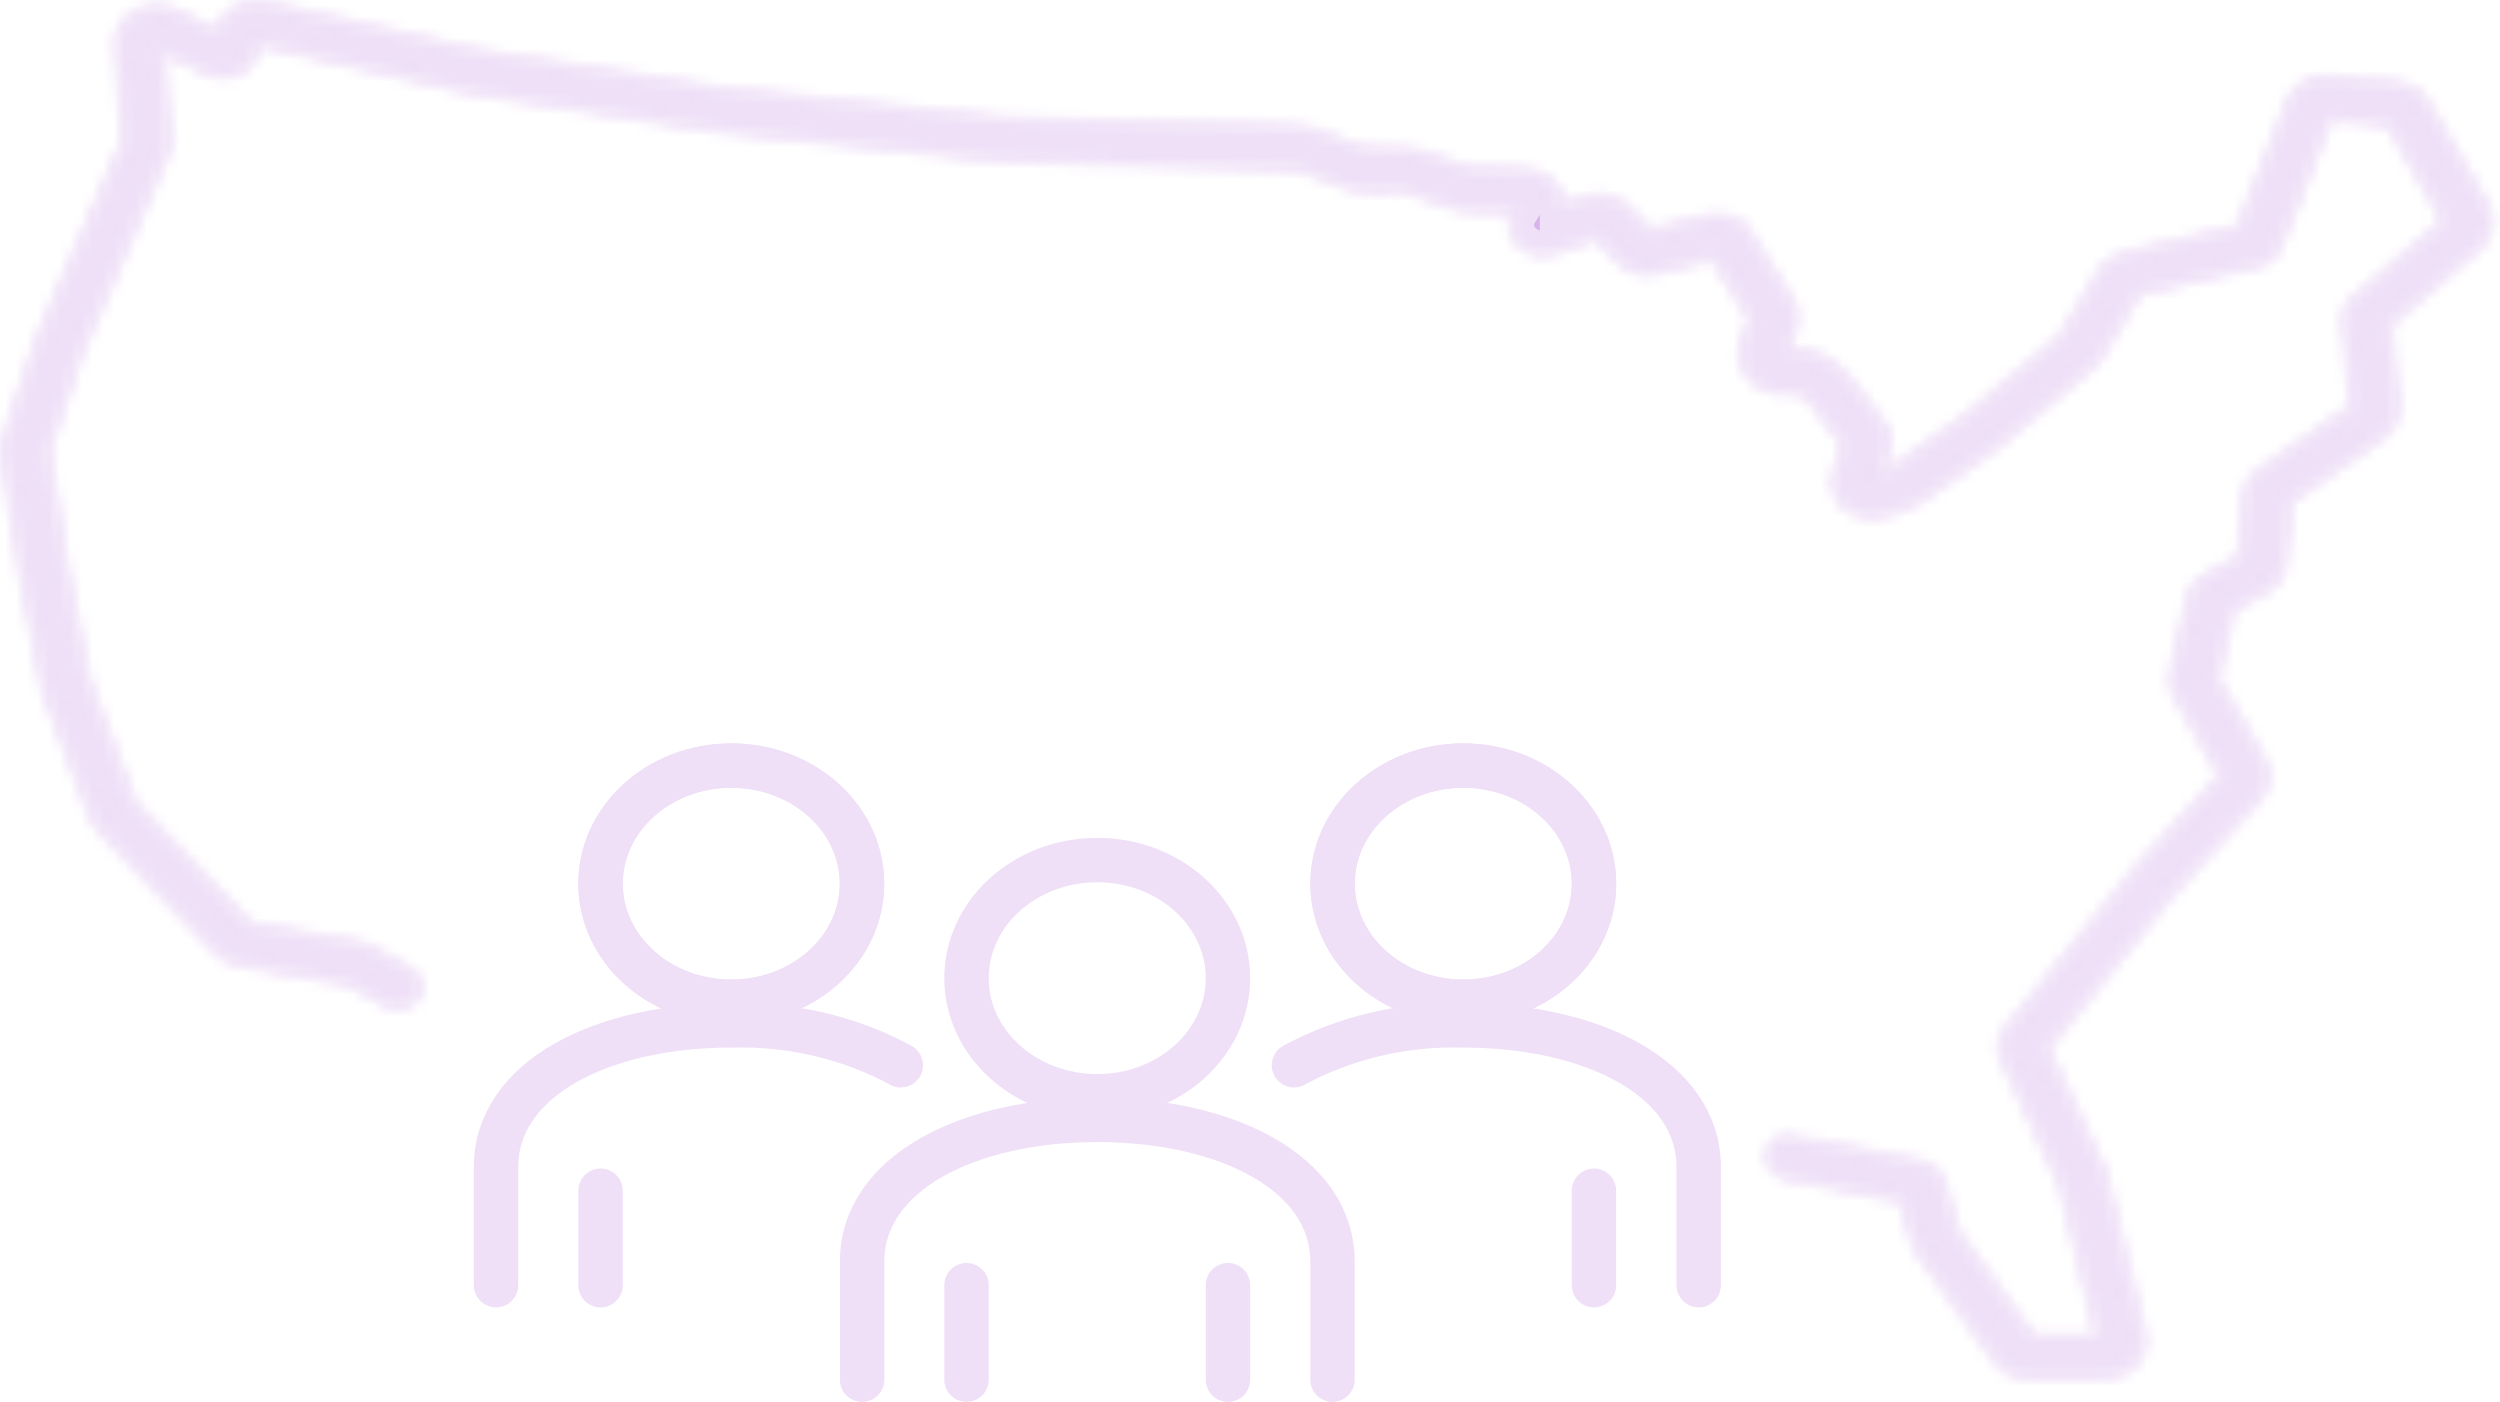 <svg width="230" height="129" viewBox="0 0 230 129" fill="none" xmlns="http://www.w3.org/2000/svg">
<g opacity="0.43">
<mask id="path-1-inside-1_3004_52355" fill="white">
<path d="M193.558 126.595H186.685C185.462 126.595 184.338 126.04 183.678 125.111L176.563 115.187C176.345 114.882 176.186 114.551 176.092 114.204L175.034 110.357L166.954 108.766L166.922 108.76L166.879 108.751L164.063 108.184L164.013 108.174L163.969 108.152C163.913 108.124 162.59 107.449 162.699 106.272C162.806 105.085 163.731 104.741 164.206 104.725L164.242 104.724L164.278 104.729L167.521 105.233L167.753 105.269L167.76 105.27L167.768 105.272L176.536 106.997C177.61 107.209 178.441 107.939 178.707 108.902L179.915 113.293L186.889 123.024H193.135L189.711 108.902L184.298 97.339C183.909 96.504 184.034 95.532 184.624 94.801L196.811 79.746L196.912 79.63L204.481 71.38L200.141 63.812C199.841 63.288 199.748 62.682 199.877 62.104L201.516 54.86C201.675 54.159 202.155 53.542 202.831 53.168L206.145 51.344L206.647 45.383C206.71 44.651 207.114 43.975 207.758 43.529L216.479 37.471L215.742 29.636C215.668 28.848 215.99 28.084 216.626 27.539L225.013 20.353L219.803 11.323L214.282 10.82L209.588 22.694C209.268 23.502 208.528 24.113 207.609 24.33L196.675 26.892L193.11 32.867C192.962 33.116 192.77 33.341 192.54 33.535L183.731 40.934L183.725 40.939L183.719 40.943L183.553 41.072L183.547 41.076L183.541 41.08L176.905 45.755C175.656 46.637 174.16 47.198 172.58 47.379C172.44 47.395 172.298 47.403 172.157 47.403C171.186 47.403 170.26 47.024 169.619 46.364C168.879 45.604 168.605 44.564 168.887 43.582L169.693 40.778L166.721 36.873C166.291 36.308 165.618 35.958 164.965 35.958C164.879 35.958 164.793 35.964 164.708 35.975C164.508 36.003 164.304 36.018 164.102 36.018C162.911 36.018 161.803 35.529 161.06 34.678C160.212 33.708 159.991 32.438 160.469 31.279L160.531 31.128L160.617 30.923L160.622 30.91C160.801 30.48 161.12 29.712 161.197 29.336L157.625 23.611L152.18 24.976C151.93 25.039 151.672 25.071 151.413 25.071C150.58 25.071 149.791 24.745 149.247 24.178L146.906 21.735L143.003 23.111C142.663 23.23 142.31 23.291 141.952 23.291C141.137 23.291 140.357 22.97 139.811 22.41C139.005 21.585 138.86 20.427 139.441 19.46L139.508 19.351L134.8 19.185L134.772 19.184L134.744 19.179L133.957 19.035L133.93 19.03L133.903 19.022L129.225 17.437L125.145 17.368C124.779 17.362 124.425 17.295 124.093 17.168L119.423 15.41L92.236 14.618L92.229 14.618L92.222 14.618L92.017 14.604L92.01 14.603L92.002 14.603L65.878 11.853L65.742 11.835L43.245 8.344L43.042 8.306L23.896 3.95L23.233 5.382C22.922 6.054 22.309 6.579 21.551 6.823C21.243 6.923 20.919 6.974 20.588 6.974C20.12 6.974 19.655 6.87 19.242 6.672L14.835 4.556L15.439 13.017C15.465 13.396 15.398 13.78 15.246 14.128L7.332 32.386L7.295 32.487L4.311 41.436L5.964 52.151L8.017 62.672L12.255 73.95L22.929 85.108L33.098 86.918C33.438 86.979 33.759 87.094 34.052 87.258L37.931 89.426L37.986 89.457L38.025 89.504C38.065 89.551 38.996 90.673 38.293 91.741C37.943 92.274 37.31 92.567 36.511 92.567C36.224 92.567 36.021 92.529 35.998 92.525L35.94 92.513L35.889 92.484L32.139 90.387L22.041 88.589C21.268 88.456 20.552 88.082 20.027 87.537L9.209 76.226C8.911 75.915 8.684 75.557 8.536 75.162L4.271 63.812L4.266 63.801L4.263 63.789L4.13 63.323L4.127 63.312L4.124 63.299L2.05 52.649L0.385 41.85C0.314 41.396 0.354 40.922 0.501 40.48L3.542 31.361L3.545 31.354L3.547 31.348L3.638 31.113L11.479 13.03L10.846 4.178C10.76 3.007 11.387 1.885 12.483 1.251C13.059 0.915 13.728 0.737 14.416 0.737C15.004 0.737 15.589 0.871 16.106 1.122L20.044 3.012L20.372 2.304C20.934 1.097 22.227 0.317 23.666 0.317C23.961 0.317 24.257 0.35 24.547 0.415L43.956 4.831L66.371 8.308L92.412 11.05L119.622 11.844C120.063 11.858 120.49 11.941 120.893 12.093L125.426 13.802L129.362 13.867C129.774 13.875 130.174 13.944 130.553 14.073L135.129 15.622L140.264 15.802C141.491 15.842 142.63 16.468 143.238 17.436C143.546 17.921 143.706 18.473 143.706 19.029L145.712 18.323C146.129 18.176 146.567 18.101 147.014 18.101C148.056 18.101 149.044 18.509 149.725 19.219L151.785 21.37L157.01 20.061C157.323 19.984 157.645 19.945 157.967 19.945C158.697 19.945 159.4 20.143 160.001 20.517L160.311 20.708L160.379 20.75L160.419 20.814L164.79 27.821C165.596 29.111 164.976 30.599 164.319 32.174L164.268 32.295C164.252 32.336 164.235 32.376 164.218 32.416C164.553 32.332 164.892 32.29 165.235 32.29C167.296 32.29 169.134 33.741 170.167 35.098L173.044 38.877C173.634 39.651 173.822 40.619 173.561 41.532L172.948 43.663C173.5 43.505 174.02 43.259 174.475 42.939L181.073 38.289L189.716 31.03L193.271 25.068C193.742 24.279 194.564 23.698 195.525 23.473L206.059 21.003L210.658 9.369C211.171 8.086 212.525 7.225 214.028 7.225C214.147 7.225 214.269 7.23 214.388 7.241L220.4 7.788C221.605 7.898 222.657 8.542 223.215 9.51L228.648 18.927C229.384 20.2 229.092 21.78 227.938 22.768L219.726 29.805L220.434 37.352C220.535 38.45 220.021 39.508 219.059 40.183L210.552 46.092L210.071 51.789C209.985 52.822 209.348 53.761 208.367 54.302L205.295 55.995L203.827 62.478L208.105 69.937C208.768 71.091 208.603 72.485 207.683 73.487L199.981 81.879L188.18 96.461L193.361 107.531L193.368 107.545L193.373 107.559L193.559 108.09L193.563 108.104L193.567 108.118L197.096 122.669C197.387 123.849 196.925 125.068 195.89 125.85C195.257 126.33 194.428 126.595 193.558 126.595Z"/>
</mask>
<path d="M193.558 126.595H186.685C185.462 126.595 184.338 126.04 183.678 125.111L176.563 115.187C176.345 114.882 176.186 114.551 176.092 114.204L175.034 110.357L166.954 108.766L166.922 108.76L166.879 108.751L164.063 108.184L164.013 108.174L163.969 108.152C163.913 108.124 162.59 107.449 162.699 106.272C162.806 105.085 163.731 104.741 164.206 104.725L164.242 104.724L164.278 104.729L167.521 105.233L167.753 105.269L167.76 105.27L167.768 105.272L176.536 106.997C177.61 107.209 178.441 107.939 178.707 108.902L179.915 113.293L186.889 123.024H193.135L189.711 108.902L184.298 97.339C183.909 96.504 184.034 95.532 184.624 94.801L196.811 79.746L196.912 79.63L204.481 71.38L200.141 63.812C199.841 63.288 199.748 62.682 199.877 62.104L201.516 54.86C201.675 54.159 202.155 53.542 202.831 53.168L206.145 51.344L206.647 45.383C206.71 44.651 207.114 43.975 207.758 43.529L216.479 37.471L215.742 29.636C215.668 28.848 215.99 28.084 216.626 27.539L225.013 20.353L219.803 11.323L214.282 10.82L209.588 22.694C209.268 23.502 208.528 24.113 207.609 24.33L196.675 26.892L193.11 32.867C192.962 33.116 192.77 33.341 192.54 33.535L183.731 40.934L183.725 40.939L183.719 40.943L183.553 41.072L183.547 41.076L183.541 41.08L176.905 45.755C175.656 46.637 174.16 47.198 172.58 47.379C172.44 47.395 172.298 47.403 172.157 47.403C171.186 47.403 170.26 47.024 169.619 46.364C168.879 45.604 168.605 44.564 168.887 43.582L169.693 40.778L166.721 36.873C166.291 36.308 165.618 35.958 164.965 35.958C164.879 35.958 164.793 35.964 164.708 35.975C164.508 36.003 164.304 36.018 164.102 36.018C162.911 36.018 161.803 35.529 161.06 34.678C160.212 33.708 159.991 32.438 160.469 31.279L160.531 31.128L160.617 30.923L160.622 30.91C160.801 30.48 161.12 29.712 161.197 29.336L157.625 23.611L152.18 24.976C151.93 25.039 151.672 25.071 151.413 25.071C150.58 25.071 149.791 24.745 149.247 24.178L146.906 21.735L143.003 23.111C142.663 23.23 142.31 23.291 141.952 23.291C141.137 23.291 140.357 22.97 139.811 22.41C139.005 21.585 138.86 20.427 139.441 19.46L139.508 19.351L134.8 19.185L134.772 19.184L134.744 19.179L133.957 19.035L133.93 19.03L133.903 19.022L129.225 17.437L125.145 17.368C124.779 17.362 124.425 17.295 124.093 17.168L119.423 15.41L92.236 14.618L92.229 14.618L92.222 14.618L92.017 14.604L92.01 14.603L92.002 14.603L65.878 11.853L65.742 11.835L43.245 8.344L43.042 8.306L23.896 3.95L23.233 5.382C22.922 6.054 22.309 6.579 21.551 6.823C21.243 6.923 20.919 6.974 20.588 6.974C20.12 6.974 19.655 6.87 19.242 6.672L14.835 4.556L15.439 13.017C15.465 13.396 15.398 13.78 15.246 14.128L7.332 32.386L7.295 32.487L4.311 41.436L5.964 52.151L8.017 62.672L12.255 73.95L22.929 85.108L33.098 86.918C33.438 86.979 33.759 87.094 34.052 87.258L37.931 89.426L37.986 89.457L38.025 89.504C38.065 89.551 38.996 90.673 38.293 91.741C37.943 92.274 37.31 92.567 36.511 92.567C36.224 92.567 36.021 92.529 35.998 92.525L35.94 92.513L35.889 92.484L32.139 90.387L22.041 88.589C21.268 88.456 20.552 88.082 20.027 87.537L9.209 76.226C8.911 75.915 8.684 75.557 8.536 75.162L4.271 63.812L4.266 63.801L4.263 63.789L4.13 63.323L4.127 63.312L4.124 63.299L2.05 52.649L0.385 41.85C0.314 41.396 0.354 40.922 0.501 40.48L3.542 31.361L3.545 31.354L3.547 31.348L3.638 31.113L11.479 13.03L10.846 4.178C10.76 3.007 11.387 1.885 12.483 1.251C13.059 0.915 13.728 0.737 14.416 0.737C15.004 0.737 15.589 0.871 16.106 1.122L20.044 3.012L20.372 2.304C20.934 1.097 22.227 0.317 23.666 0.317C23.961 0.317 24.257 0.35 24.547 0.415L43.956 4.831L66.371 8.308L92.412 11.05L119.622 11.844C120.063 11.858 120.49 11.941 120.893 12.093L125.426 13.802L129.362 13.867C129.774 13.875 130.174 13.944 130.553 14.073L135.129 15.622L140.264 15.802C141.491 15.842 142.63 16.468 143.238 17.436C143.546 17.921 143.706 18.473 143.706 19.029L145.712 18.323C146.129 18.176 146.567 18.101 147.014 18.101C148.056 18.101 149.044 18.509 149.725 19.219L151.785 21.37L157.01 20.061C157.323 19.984 157.645 19.945 157.967 19.945C158.697 19.945 159.4 20.143 160.001 20.517L160.311 20.708L160.379 20.75L160.419 20.814L164.79 27.821C165.596 29.111 164.976 30.599 164.319 32.174L164.268 32.295C164.252 32.336 164.235 32.376 164.218 32.416C164.553 32.332 164.892 32.29 165.235 32.29C167.296 32.29 169.134 33.741 170.167 35.098L173.044 38.877C173.634 39.651 173.822 40.619 173.561 41.532L172.948 43.663C173.5 43.505 174.02 43.259 174.475 42.939L181.073 38.289L189.716 31.03L193.271 25.068C193.742 24.279 194.564 23.698 195.525 23.473L206.059 21.003L210.658 9.369C211.171 8.086 212.525 7.225 214.028 7.225C214.147 7.225 214.269 7.23 214.388 7.241L220.4 7.788C221.605 7.898 222.657 8.542 223.215 9.51L228.648 18.927C229.384 20.2 229.092 21.78 227.938 22.768L219.726 29.805L220.434 37.352C220.535 38.45 220.021 39.508 219.059 40.183L210.552 46.092L210.071 51.789C209.985 52.822 209.348 53.761 208.367 54.302L205.295 55.995L203.827 62.478L208.105 69.937C208.768 71.091 208.603 72.485 207.683 73.487L199.981 81.879L188.18 96.461L193.361 107.531L193.368 107.545L193.373 107.559L193.559 108.09L193.563 108.104L193.567 108.118L197.096 122.669C197.387 123.849 196.925 125.068 195.89 125.85C195.257 126.33 194.428 126.595 193.558 126.595Z" fill="#A251D3" stroke="#D9B6ED" stroke-width="4.084" mask="url(#path-1-inside-1_3004_52355)"/>
<mask id="path-2-inside-2_3004_52355" fill="white">
<path d="M193.558 126.278C194.345 126.278 195.094 126.04 195.665 125.606C196.6 124.901 197.015 123.799 196.753 122.737L193.224 108.186L193.038 107.655L187.78 96.419L199.704 81.684L207.413 73.285C208.24 72.384 208.392 71.123 207.794 70.083L203.459 62.525L204.982 55.796L208.185 54.032C209.07 53.543 209.643 52.7 209.721 51.765L210.214 45.927L218.844 39.933C219.711 39.325 220.176 38.37 220.085 37.379L219.362 29.68L227.697 22.538C228.743 21.642 229.005 20.229 228.338 19.074L222.904 9.657C222.402 8.785 221.446 8.203 220.365 8.103L214.354 7.557C212.878 7.423 211.496 8.21 210.99 9.476L206.328 21.269L195.614 23.78C194.743 23.984 194.008 24.505 193.581 25.219L189.999 31.227L181.302 38.532L174.691 43.189C174.037 43.65 173.271 43.962 172.459 44.102L173.221 41.452C173.457 40.632 173.288 39.756 172.755 39.057L169.878 35.278C168.606 33.606 166.368 32.143 164.221 32.746C164.081 32.786 163.969 32.757 163.889 32.664C163.823 32.589 163.808 32.503 163.846 32.414C163.891 32.299 163.941 32.184 163.988 32.07C164.616 30.564 165.211 29.14 164.485 27.977L160.114 20.971L159.803 20.779C159.016 20.289 158.033 20.138 157.104 20.368L151.665 21.73L149.46 19.427C148.565 18.493 147.114 18.17 145.84 18.619L143.312 19.509C143.433 18.857 143.306 18.182 142.933 17.592C142.385 16.719 141.355 16.155 140.251 16.119L135.059 15.938L130.43 14.37C130.087 14.254 129.724 14.192 129.357 14.185L125.353 14.118L120.758 12.386C120.394 12.249 120.005 12.174 119.611 12.162L92.387 11.367L66.321 8.623L43.883 5.142L24.463 0.723C22.904 0.372 21.32 1.087 20.696 2.426L20.22 3.456L15.94 1.402C14.909 0.9 13.655 0.946 12.673 1.518C11.685 2.091 11.12 3.103 11.197 4.158L11.835 13.08L3.97 31.218L3.879 31.453L0.838 40.572C0.705 40.971 0.669 41.394 0.733 41.807L2.396 52.594L4.471 63.245L4.604 63.711L8.869 75.06C9.001 75.413 9.206 75.738 9.476 76.019L20.293 87.329C20.767 87.821 21.415 88.158 22.109 88.278L32.27 90.087L36.074 92.215C36.074 92.215 37.401 92.477 37.991 91.579C38.581 90.683 37.747 89.697 37.747 89.697L33.867 87.528C33.611 87.384 33.326 87.283 33.03 87.23L22.743 85.398L11.945 74.111L7.676 62.751L5.616 52.195L3.953 41.411L7.003 32.279L14.92 14.012C15.055 13.704 15.112 13.37 15.089 13.037L14.444 4.009L19.407 6.392C20.031 6.69 20.77 6.74 21.434 6.524C22.1 6.31 22.636 5.849 22.91 5.26L23.689 3.576L43.115 7.996L43.305 8.032L65.919 11.538L92.043 14.288L92.248 14.302L119.499 15.095L124.231 16.876C124.523 16.988 124.836 17.046 125.152 17.051L129.292 17.121L134.027 18.725L134.814 18.869L140.088 19.054L139.75 19.612C139.24 20.46 139.367 21.476 140.075 22.201C140.78 22.924 141.88 23.165 142.876 22.816L147.01 21.358L149.513 23.97C150.148 24.633 151.151 24.906 152.086 24.671L157.796 23.239L161.563 29.274C161.525 29.646 161.166 30.506 160.946 31.035C160.897 31.153 160.848 31.271 160.798 31.39C160.364 32.443 160.565 33.599 161.337 34.482C162.131 35.393 163.379 35.84 164.656 35.662C165.579 35.534 166.482 35.998 167.011 36.693L170.073 40.717L169.228 43.662C168.975 44.541 169.22 45.473 169.884 46.155C170.548 46.838 171.539 47.178 172.537 47.064C174.05 46.891 175.488 46.353 176.69 45.505L183.325 40.831L183.492 40.702L192.301 33.303C192.502 33.133 192.671 32.937 192.801 32.717L196.439 26.62L207.521 24.023C208.327 23.833 208.977 23.295 209.258 22.588L214.045 10.48L220.028 11.024L225.447 20.419L216.868 27.77C216.315 28.244 216.028 28.923 216.093 29.61L216.846 37.617L207.972 43.78C207.407 44.173 207.053 44.766 206.998 45.408L206.482 51.531L203.015 53.439C202.42 53.768 202.001 54.306 201.86 54.924L200.222 62.167C200.108 62.676 200.19 63.205 200.453 63.666L204.9 71.421L197.095 79.934L184.909 94.988C184.387 95.634 184.279 96.479 184.622 97.215L190.048 108.806L193.571 123.342H186.699L179.589 113.423L178.366 108.979C178.135 108.14 177.397 107.492 176.462 107.307L167.694 105.582L164.219 105.042C164.219 105.042 163.159 105.078 163.049 106.298C162.958 107.285 164.14 107.874 164.14 107.874L166.999 108.45L167.03 108.457L175.323 110.089L176.434 114.129C176.519 114.444 176.663 114.742 176.859 115.014L183.974 124.94C184.569 125.778 185.584 126.278 186.686 126.278H193.558ZM193.558 126.913H186.686C185.343 126.913 184.108 126.303 183.383 125.283L176.269 115.359C176.029 115.025 175.855 114.661 175.751 114.28L174.746 110.625L172.143 110.113L172.236 110.156L163.888 108.474L163.8 108.43C163.213 108.137 162.248 107.348 162.349 106.245C162.476 104.838 163.611 104.428 164.193 104.408L164.266 104.406L167.843 104.962L176.612 106.687C177.817 106.926 178.75 107.745 179.048 108.826L180.242 113.166L187.081 122.707H192.699L189.376 108.999L183.975 97.463C183.539 96.525 183.679 95.434 184.341 94.614L196.647 79.422L204.063 71.34L199.83 63.958C199.493 63.37 199.388 62.69 199.533 62.041L201.172 54.797C201.351 54.009 201.889 53.317 202.649 52.898L205.809 51.158L206.297 45.36C206.368 44.537 206.822 43.779 207.544 43.277L216.113 37.325L215.393 29.663C215.31 28.779 215.671 27.921 216.385 27.309L224.58 20.288L219.58 11.621L214.521 11.161L209.92 22.801C209.56 23.708 208.73 24.394 207.699 24.637L196.912 27.165L193.42 33.018C193.253 33.298 193.038 33.55 192.78 33.767L183.948 41.185L183.757 41.331L177.122 46.006C175.822 46.922 174.267 47.506 172.625 47.694C172.47 47.712 172.313 47.72 172.158 47.72C171.085 47.721 170.064 47.302 169.356 46.573C168.539 45.734 168.237 44.586 168.548 43.503L169.313 40.838L166.432 37.053C166.021 36.513 165.361 36.206 164.762 36.289C164.544 36.32 164.322 36.335 164.103 36.335C162.804 36.335 161.594 35.803 160.785 34.874C159.861 33.818 159.619 32.432 160.14 31.168L160.294 30.798C160.431 30.47 160.723 29.767 160.827 29.387L157.454 23.983L152.274 25.282C151.994 25.353 151.704 25.388 151.413 25.388C150.479 25.389 149.593 25.023 148.982 24.386L146.803 22.112L143.131 23.407C142.75 23.541 142.354 23.608 141.952 23.608C141.037 23.608 140.16 23.248 139.548 22.62C138.736 21.789 138.522 20.657 138.958 19.649L134.73 19.501L133.833 19.337L129.158 17.754L125.139 17.686C124.728 17.679 124.331 17.603 123.957 17.461L119.348 15.725L92.197 14.934L91.962 14.918L65.689 12.148L43.161 8.653L42.944 8.611L24.104 4.325L23.558 5.505C23.208 6.259 22.52 6.848 21.67 7.122C20.837 7.393 19.869 7.331 19.078 6.953L15.226 5.103L15.79 12.996C15.819 13.423 15.744 13.854 15.574 14.245L7.633 32.578L4.67 41.461L6.311 52.097L8.358 62.593L12.566 73.79L23.116 84.818L33.166 86.607C33.549 86.676 33.909 86.804 34.238 86.989L38.226 89.218L38.305 89.311C38.722 89.804 39.252 90.905 38.595 91.904C38.179 92.536 37.439 92.885 36.512 92.885C36.195 92.885 35.967 92.843 35.924 92.835L35.806 92.811L32.009 90.687L21.973 88.901C21.126 88.754 20.34 88.344 19.763 87.746L8.944 76.434C8.616 76.092 8.367 75.698 8.204 75.264L3.924 63.869L3.779 63.355L1.701 52.682L0.038 41.895C-0.04 41.395 0.004 40.874 0.165 40.389L3.216 31.243L3.316 30.987L11.124 12.98L10.496 4.199C10.402 2.913 11.09 1.681 12.294 0.984C12.926 0.616 13.661 0.42 14.416 0.42C15.063 0.42 15.705 0.567 16.273 0.843L19.869 2.569L20.048 2.182C20.666 0.856 22.086 0 23.666 0C23.99 0 24.315 0.036 24.633 0.108L44.029 4.52L66.421 7.994L92.439 10.734L119.634 11.528C120.118 11.542 120.586 11.634 121.029 11.8L125.5 13.486L129.37 13.55C129.822 13.559 130.261 13.635 130.677 13.776L135.199 15.307L140.278 15.485C141.625 15.529 142.877 16.216 143.544 17.279C143.798 17.68 143.96 18.122 144.026 18.577L145.584 18.027C146.043 17.866 146.524 17.784 147.014 17.784C148.158 17.784 149.243 18.232 149.991 19.012L151.906 21.011L156.917 19.756C157.262 19.671 157.614 19.628 157.968 19.628C158.769 19.628 159.541 19.845 160.201 20.256L160.645 20.53L165.097 27.666C165.929 28.998 165.382 30.514 164.769 31.997C164.923 31.981 165.079 31.973 165.235 31.973C167.432 31.973 169.373 33.495 170.457 34.919L173.334 38.698C173.982 39.547 174.189 40.61 173.901 41.611L173.463 43.137C173.745 43.013 174.012 42.863 174.259 42.689L180.846 38.048L189.435 30.834L192.962 24.918C193.48 24.052 194.382 23.413 195.438 23.166L205.792 20.739L210.328 9.262C210.892 7.853 212.378 6.908 214.028 6.908C214.159 6.908 214.292 6.914 214.424 6.926L220.436 7.472C221.759 7.594 222.915 8.301 223.528 9.364L228.961 18.781C229.769 20.179 229.448 21.913 228.18 22.999L220.091 29.93L220.785 37.325C220.895 38.531 220.331 39.693 219.275 40.434L210.891 46.258L210.421 51.813C210.327 52.947 209.628 53.98 208.551 54.573L205.609 56.194L204.197 62.432L208.418 69.791C209.146 71.059 208.964 72.589 207.954 73.69L200.259 82.074L188.582 96.503L193.708 107.464L193.911 108.05L197.44 122.601C197.759 123.897 197.252 125.236 196.115 126.093C195.42 126.621 194.511 126.913 193.558 126.913Z"/>
</mask>
<path d="M193.558 126.278C194.345 126.278 195.094 126.04 195.665 125.606C196.6 124.901 197.015 123.799 196.753 122.737L193.224 108.186L193.038 107.655L187.78 96.419L199.704 81.684L207.413 73.285C208.24 72.384 208.392 71.123 207.794 70.083L203.459 62.525L204.982 55.796L208.185 54.032C209.07 53.543 209.643 52.7 209.721 51.765L210.214 45.927L218.844 39.933C219.711 39.325 220.176 38.37 220.085 37.379L219.362 29.68L227.697 22.538C228.743 21.642 229.005 20.229 228.338 19.074L222.904 9.657C222.402 8.785 221.446 8.203 220.365 8.103L214.354 7.557C212.878 7.423 211.496 8.21 210.99 9.476L206.328 21.269L195.614 23.78C194.743 23.984 194.008 24.505 193.581 25.219L189.999 31.227L181.302 38.532L174.691 43.189C174.037 43.65 173.271 43.962 172.459 44.102L173.221 41.452C173.457 40.632 173.288 39.756 172.755 39.057L169.878 35.278C168.606 33.606 166.368 32.143 164.221 32.746C164.081 32.786 163.969 32.757 163.889 32.664C163.823 32.589 163.808 32.503 163.846 32.414C163.891 32.299 163.941 32.184 163.988 32.07C164.616 30.564 165.211 29.14 164.485 27.977L160.114 20.971L159.803 20.779C159.016 20.289 158.033 20.138 157.104 20.368L151.665 21.73L149.46 19.427C148.565 18.493 147.114 18.17 145.84 18.619L143.312 19.509C143.433 18.857 143.306 18.182 142.933 17.592C142.385 16.719 141.355 16.155 140.251 16.119L135.059 15.938L130.43 14.37C130.087 14.254 129.724 14.192 129.357 14.185L125.353 14.118L120.758 12.386C120.394 12.249 120.005 12.174 119.611 12.162L92.387 11.367L66.321 8.623L43.883 5.142L24.463 0.723C22.904 0.372 21.32 1.087 20.696 2.426L20.22 3.456L15.94 1.402C14.909 0.9 13.655 0.946 12.673 1.518C11.685 2.091 11.12 3.103 11.197 4.158L11.835 13.08L3.97 31.218L3.879 31.453L0.838 40.572C0.705 40.971 0.669 41.394 0.733 41.807L2.396 52.594L4.471 63.245L4.604 63.711L8.869 75.06C9.001 75.413 9.206 75.738 9.476 76.019L20.293 87.329C20.767 87.821 21.415 88.158 22.109 88.278L32.27 90.087L36.074 92.215C36.074 92.215 37.401 92.477 37.991 91.579C38.581 90.683 37.747 89.697 37.747 89.697L33.867 87.528C33.611 87.384 33.326 87.283 33.03 87.23L22.743 85.398L11.945 74.111L7.676 62.751L5.616 52.195L3.953 41.411L7.003 32.279L14.92 14.012C15.055 13.704 15.112 13.37 15.089 13.037L14.444 4.009L19.407 6.392C20.031 6.69 20.77 6.74 21.434 6.524C22.1 6.31 22.636 5.849 22.91 5.26L23.689 3.576L43.115 7.996L43.305 8.032L65.919 11.538L92.043 14.288L92.248 14.302L119.499 15.095L124.231 16.876C124.523 16.988 124.836 17.046 125.152 17.051L129.292 17.121L134.027 18.725L134.814 18.869L140.088 19.054L139.75 19.612C139.24 20.46 139.367 21.476 140.075 22.201C140.78 22.924 141.88 23.165 142.876 22.816L147.01 21.358L149.513 23.97C150.148 24.633 151.151 24.906 152.086 24.671L157.796 23.239L161.563 29.274C161.525 29.646 161.166 30.506 160.946 31.035C160.897 31.153 160.848 31.271 160.798 31.39C160.364 32.443 160.565 33.599 161.337 34.482C162.131 35.393 163.379 35.84 164.656 35.662C165.579 35.534 166.482 35.998 167.011 36.693L170.073 40.717L169.228 43.662C168.975 44.541 169.22 45.473 169.884 46.155C170.548 46.838 171.539 47.178 172.537 47.064C174.05 46.891 175.488 46.353 176.69 45.505L183.325 40.831L183.492 40.702L192.301 33.303C192.502 33.133 192.671 32.937 192.801 32.717L196.439 26.62L207.521 24.023C208.327 23.833 208.977 23.295 209.258 22.588L214.045 10.48L220.028 11.024L225.447 20.419L216.868 27.77C216.315 28.244 216.028 28.923 216.093 29.61L216.846 37.617L207.972 43.78C207.407 44.173 207.053 44.766 206.998 45.408L206.482 51.531L203.015 53.439C202.42 53.768 202.001 54.306 201.86 54.924L200.222 62.167C200.108 62.676 200.19 63.205 200.453 63.666L204.9 71.421L197.095 79.934L184.909 94.988C184.387 95.634 184.279 96.479 184.622 97.215L190.048 108.806L193.571 123.342H186.699L179.589 113.423L178.366 108.979C178.135 108.14 177.397 107.492 176.462 107.307L167.694 105.582L164.219 105.042C164.219 105.042 163.159 105.078 163.049 106.298C162.958 107.285 164.14 107.874 164.14 107.874L166.999 108.45L167.03 108.457L175.323 110.089L176.434 114.129C176.519 114.444 176.663 114.742 176.859 115.014L183.974 124.94C184.569 125.778 185.584 126.278 186.686 126.278H193.558ZM193.558 126.913H186.686C185.343 126.913 184.108 126.303 183.383 125.283L176.269 115.359C176.029 115.025 175.855 114.661 175.751 114.28L174.746 110.625L172.143 110.113L172.236 110.156L163.888 108.474L163.8 108.43C163.213 108.137 162.248 107.348 162.349 106.245C162.476 104.838 163.611 104.428 164.193 104.408L164.266 104.406L167.843 104.962L176.612 106.687C177.817 106.926 178.75 107.745 179.048 108.826L180.242 113.166L187.081 122.707H192.699L189.376 108.999L183.975 97.463C183.539 96.525 183.679 95.434 184.341 94.614L196.647 79.422L204.063 71.34L199.83 63.958C199.493 63.37 199.388 62.69 199.533 62.041L201.172 54.797C201.351 54.009 201.889 53.317 202.649 52.898L205.809 51.158L206.297 45.36C206.368 44.537 206.822 43.779 207.544 43.277L216.113 37.325L215.393 29.663C215.31 28.779 215.671 27.921 216.385 27.309L224.58 20.288L219.58 11.621L214.521 11.161L209.92 22.801C209.56 23.708 208.73 24.394 207.699 24.637L196.912 27.165L193.42 33.018C193.253 33.298 193.038 33.55 192.78 33.767L183.948 41.185L183.757 41.331L177.122 46.006C175.822 46.922 174.267 47.506 172.625 47.694C172.47 47.712 172.313 47.72 172.158 47.72C171.085 47.721 170.064 47.302 169.356 46.573C168.539 45.734 168.237 44.586 168.548 43.503L169.313 40.838L166.432 37.053C166.021 36.513 165.361 36.206 164.762 36.289C164.544 36.32 164.322 36.335 164.103 36.335C162.804 36.335 161.594 35.803 160.785 34.874C159.861 33.818 159.619 32.432 160.14 31.168L160.294 30.798C160.431 30.47 160.723 29.767 160.827 29.387L157.454 23.983L152.274 25.282C151.994 25.353 151.704 25.388 151.413 25.388C150.479 25.389 149.593 25.023 148.982 24.386L146.803 22.112L143.131 23.407C142.75 23.541 142.354 23.608 141.952 23.608C141.037 23.608 140.16 23.248 139.548 22.62C138.736 21.789 138.522 20.657 138.958 19.649L134.73 19.501L133.833 19.337L129.158 17.754L125.139 17.686C124.728 17.679 124.331 17.603 123.957 17.461L119.348 15.725L92.197 14.934L91.962 14.918L65.689 12.148L43.161 8.653L42.944 8.611L24.104 4.325L23.558 5.505C23.208 6.259 22.52 6.848 21.67 7.122C20.837 7.393 19.869 7.331 19.078 6.953L15.226 5.103L15.79 12.996C15.819 13.423 15.744 13.854 15.574 14.245L7.633 32.578L4.67 41.461L6.311 52.097L8.358 62.593L12.566 73.79L23.116 84.818L33.166 86.607C33.549 86.676 33.909 86.804 34.238 86.989L38.226 89.218L38.305 89.311C38.722 89.804 39.252 90.905 38.595 91.904C38.179 92.536 37.439 92.885 36.512 92.885C36.195 92.885 35.967 92.843 35.924 92.835L35.806 92.811L32.009 90.687L21.973 88.901C21.126 88.754 20.34 88.344 19.763 87.746L8.944 76.434C8.616 76.092 8.367 75.698 8.204 75.264L3.924 63.869L3.779 63.355L1.701 52.682L0.038 41.895C-0.04 41.395 0.004 40.874 0.165 40.389L3.216 31.243L3.316 30.987L11.124 12.98L10.496 4.199C10.402 2.913 11.09 1.681 12.294 0.984C12.926 0.616 13.661 0.42 14.416 0.42C15.063 0.42 15.705 0.567 16.273 0.843L19.869 2.569L20.048 2.182C20.666 0.856 22.086 0 23.666 0C23.99 0 24.315 0.036 24.633 0.108L44.029 4.52L66.421 7.994L92.439 10.734L119.634 11.528C120.118 11.542 120.586 11.634 121.029 11.8L125.5 13.486L129.37 13.55C129.822 13.559 130.261 13.635 130.677 13.776L135.199 15.307L140.278 15.485C141.625 15.529 142.877 16.216 143.544 17.279C143.798 17.68 143.96 18.122 144.026 18.577L145.584 18.027C146.043 17.866 146.524 17.784 147.014 17.784C148.158 17.784 149.243 18.232 149.991 19.012L151.906 21.011L156.917 19.756C157.262 19.671 157.614 19.628 157.968 19.628C158.769 19.628 159.541 19.845 160.201 20.256L160.645 20.53L165.097 27.666C165.929 28.998 165.382 30.514 164.769 31.997C164.923 31.981 165.079 31.973 165.235 31.973C167.432 31.973 169.373 33.495 170.457 34.919L173.334 38.698C173.982 39.547 174.189 40.61 173.901 41.611L173.463 43.137C173.745 43.013 174.012 42.863 174.259 42.689L180.846 38.048L189.435 30.834L192.962 24.918C193.48 24.052 194.382 23.413 195.438 23.166L205.792 20.739L210.328 9.262C210.892 7.853 212.378 6.908 214.028 6.908C214.159 6.908 214.292 6.914 214.424 6.926L220.436 7.472C221.759 7.594 222.915 8.301 223.528 9.364L228.961 18.781C229.769 20.179 229.448 21.913 228.18 22.999L220.091 29.93L220.785 37.325C220.895 38.531 220.331 39.693 219.275 40.434L210.891 46.258L210.421 51.813C210.327 52.947 209.628 53.98 208.551 54.573L205.609 56.194L204.197 62.432L208.418 69.791C209.146 71.059 208.964 72.589 207.954 73.69L200.259 82.074L188.582 96.503L193.708 107.464L193.911 108.05L197.44 122.601C197.759 123.897 197.252 125.236 196.115 126.093C195.42 126.621 194.511 126.913 193.558 126.913Z" stroke="#D9B6ED" stroke-width="4.084" mask="url(#path-2-inside-2_3004_52355)"/>
<path d="M100.946 100.854C107.589 100.854 112.973 95.99 112.973 89.99C112.973 83.99 107.589 79.126 100.946 79.126C94.304 79.126 88.92 83.99 88.92 89.99C88.92 95.99 94.304 100.854 100.946 100.854Z" stroke="#D9B6ED" stroke-width="4.084" stroke-linejoin="round"/>
<path d="M134.622 92.163C141.264 92.163 146.649 87.299 146.649 81.298C146.649 75.298 141.264 70.434 134.622 70.434C127.98 70.434 122.596 75.298 122.596 81.298C122.596 87.299 127.98 92.163 134.622 92.163Z" stroke="#D9B6ED" stroke-width="4.084" stroke-linejoin="round"/>
<path d="M67.276 92.163C73.919 92.163 79.303 87.299 79.303 81.298C79.303 75.298 73.919 70.434 67.276 70.434C60.635 70.434 55.25 75.298 55.25 81.298C55.25 87.299 60.635 92.163 67.276 92.163Z" stroke="#D9B6ED" stroke-width="4.084" stroke-linejoin="round"/>
<path d="M134.622 92.163C141.264 92.163 146.649 87.299 146.649 81.298C146.649 75.298 141.264 70.434 134.622 70.434C127.98 70.434 122.596 75.298 122.596 81.298C122.596 87.299 127.98 92.163 134.622 92.163Z" stroke="#D9B6ED" stroke-width="4.084" stroke-linejoin="round"/>
<path d="M67.276 92.163C73.919 92.163 79.303 87.299 79.303 81.298C79.303 75.298 73.919 70.434 67.276 70.434C60.635 70.434 55.25 75.298 55.25 81.298C55.25 87.299 60.635 92.163 67.276 92.163Z" stroke="#D9B6ED" stroke-width="4.084" stroke-linejoin="round"/>
<path d="M122.588 126.931V116.065C122.588 107.96 112.891 103.028 100.952 103.028C89.013 103.028 79.315 107.96 79.315 116.065V126.931" stroke="#D9B6ED" stroke-width="4.084" stroke-linecap="round" stroke-linejoin="round"/>
<path d="M88.92 118.237V126.929" stroke="#D9B6ED" stroke-width="4.084" stroke-linecap="round" stroke-linejoin="round"/>
<path d="M55.25 109.546V118.238" stroke="#D9B6ED" stroke-width="4.084" stroke-linecap="round" stroke-linejoin="round"/>
<path d="M112.974 118.237V126.929" stroke="#D9B6ED" stroke-width="4.084" stroke-linecap="round" stroke-linejoin="round"/>
<path d="M146.644 109.546V118.238" stroke="#D9B6ED" stroke-width="4.084" stroke-linecap="round" stroke-linejoin="round"/>
<path d="M156.281 118.237V107.373C156.281 99.271 146.584 94.336 134.645 94.336C129.162 94.18 123.746 95.453 119.044 98.004" stroke="#D9B6ED" stroke-width="4.084" stroke-linecap="round" stroke-linejoin="round"/>
<path d="M82.871 98.004C78.168 95.454 72.752 94.18 67.27 94.336C55.32 94.336 45.634 99.271 45.634 107.373V118.237" stroke="#D9B6ED" stroke-width="4.084" stroke-linecap="round" stroke-linejoin="round"/>
</g>
</svg>
